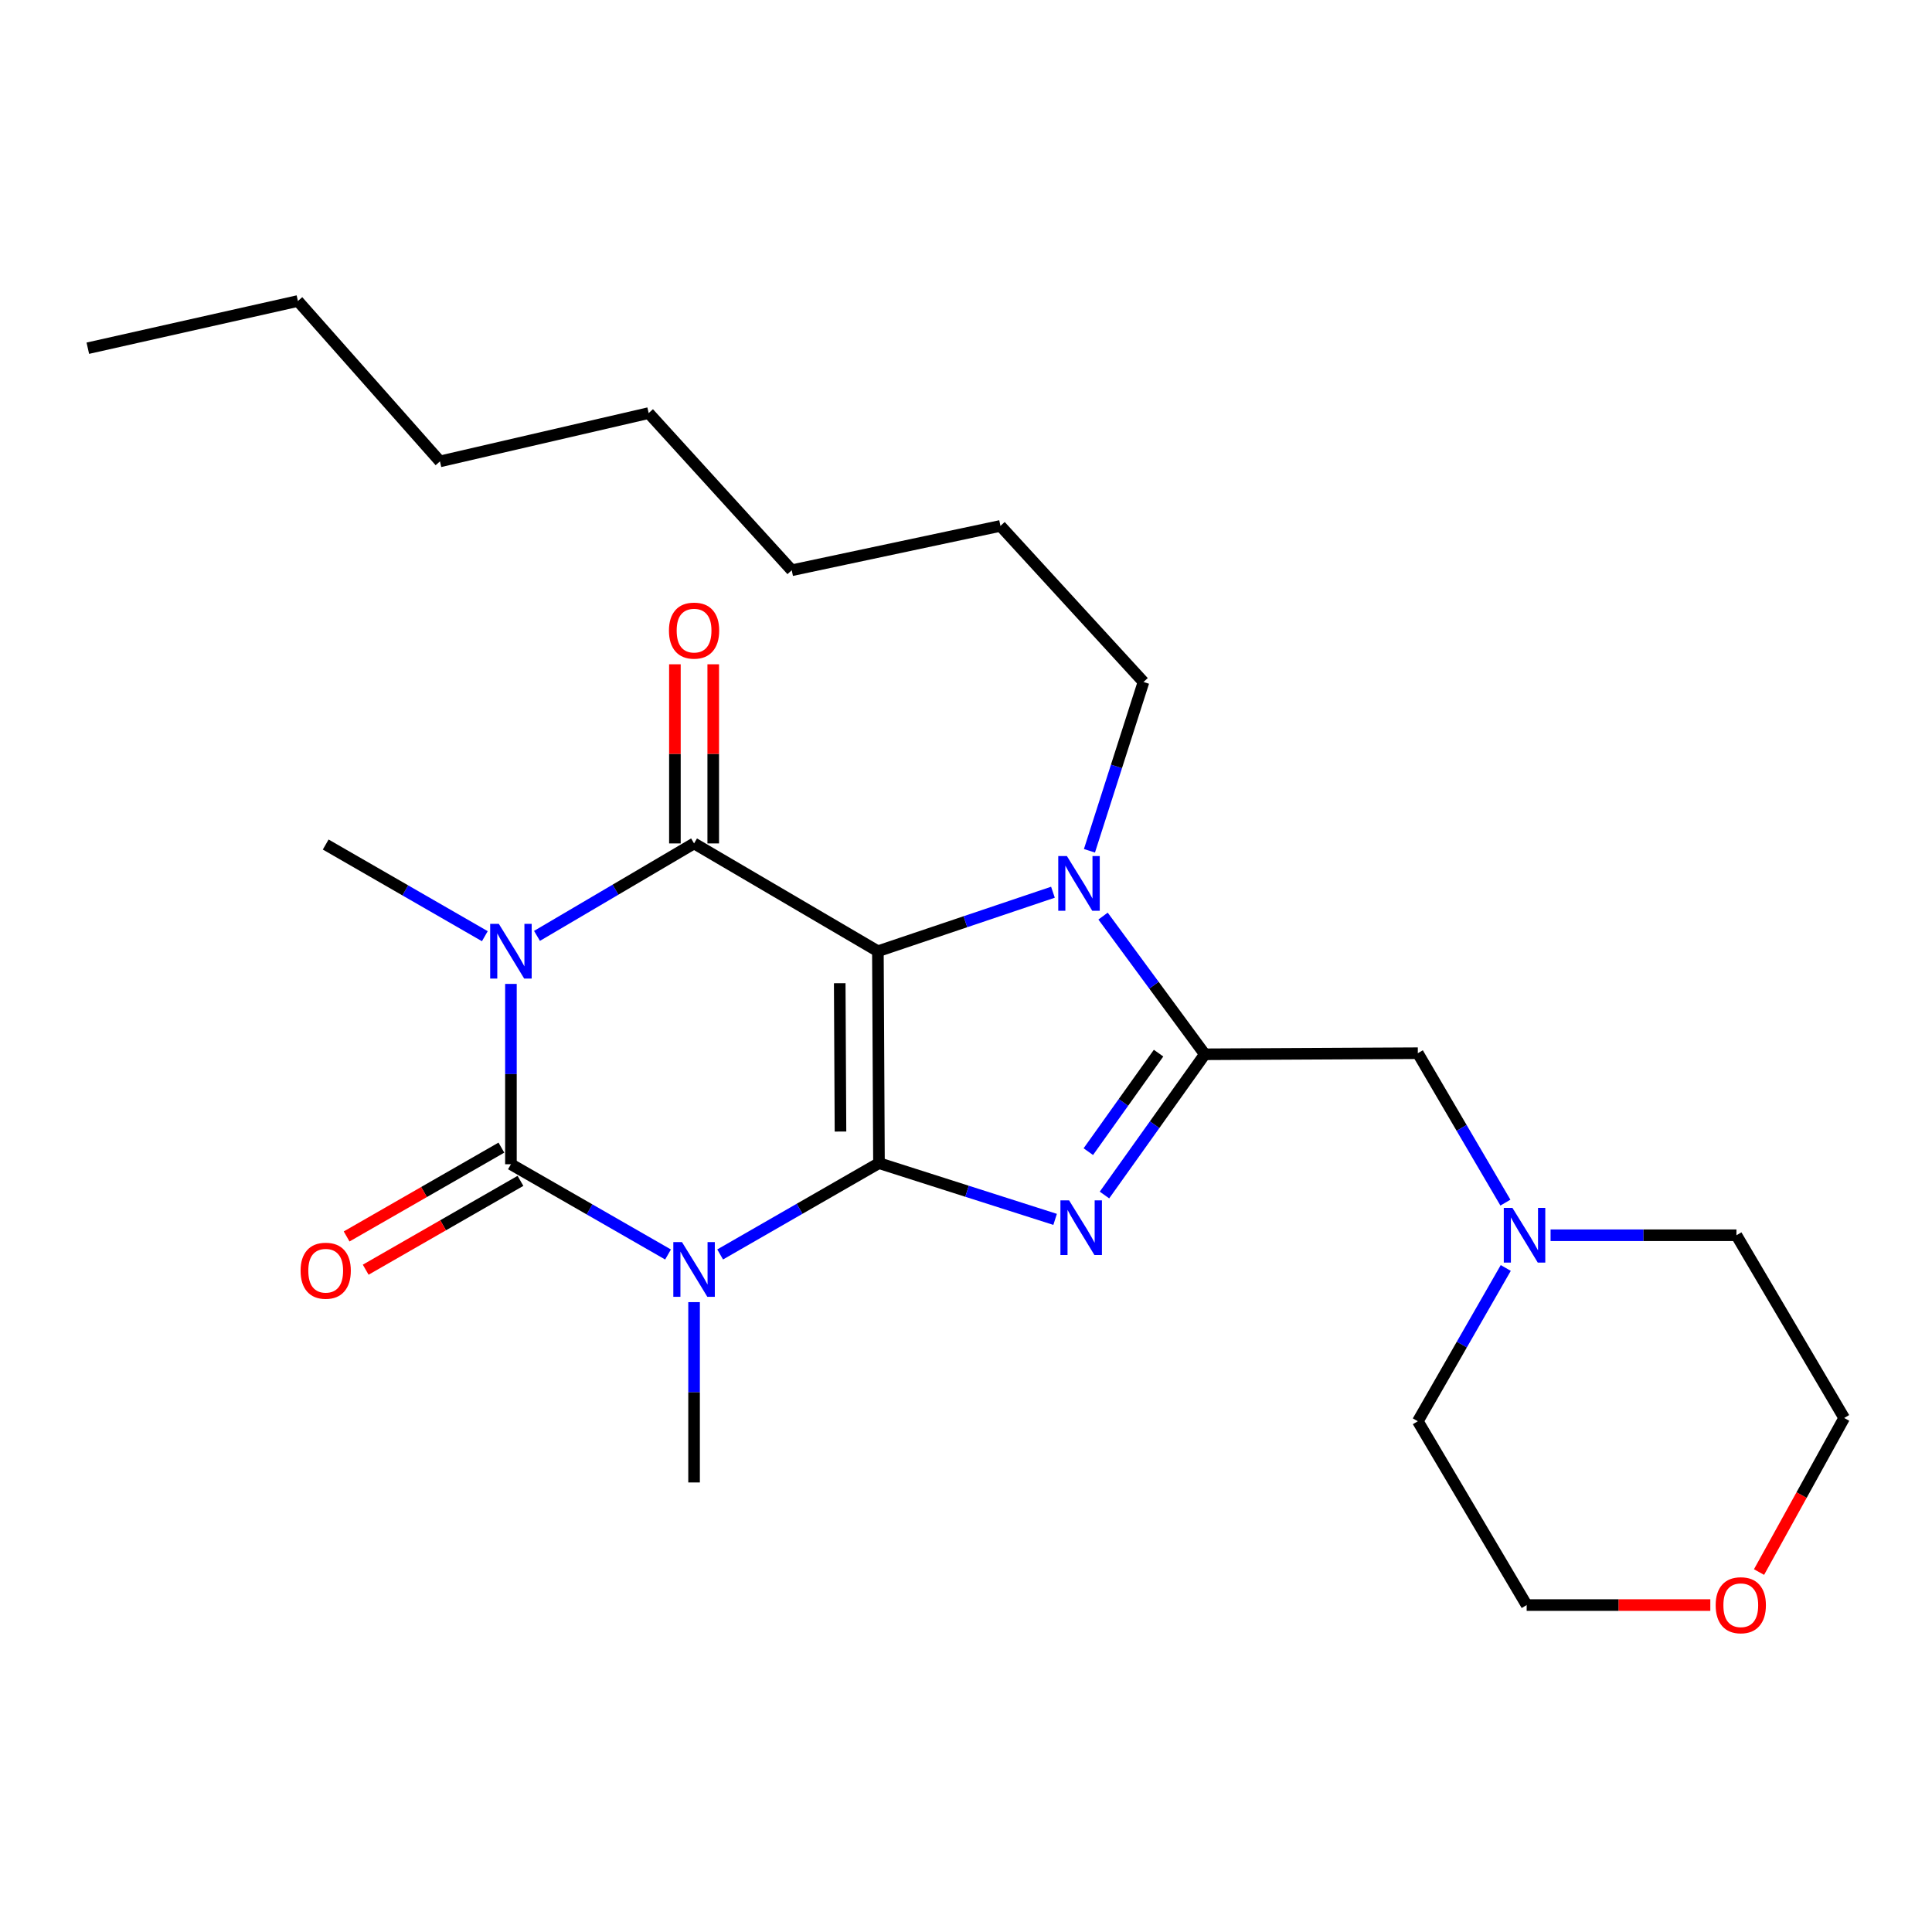 <?xml version='1.0' encoding='iso-8859-1'?>
<svg version='1.1' baseProfile='full'
              xmlns='http://www.w3.org/2000/svg'
                      xmlns:rdkit='http://www.rdkit.org/xml'
                      xmlns:xlink='http://www.w3.org/1999/xlink'
                  xml:space='preserve'
width='1000px' height='1000px' viewBox='0 0 1000 1000'>
<!-- END OF HEADER -->
<rect style='opacity:1.0;fill:#FFFFFF;stroke:none' width='1000' height='1000' x='0' y='0'> </rect>
<path class='bond-0' d='M 454.957,602.037 L 454.394,492.354' style='fill:none;fill-rule:evenodd;stroke:#000000;stroke-width:6px;stroke-linecap:butt;stroke-linejoin:miter;stroke-opacity:1' />
<path class='bond-0' d='M 435.034,585.686 L 434.641,508.908' style='fill:none;fill-rule:evenodd;stroke:#000000;stroke-width:6px;stroke-linecap:butt;stroke-linejoin:miter;stroke-opacity:1' />
<path class='bond-1' d='M 454.957,602.037 L 413.853,625.67' style='fill:none;fill-rule:evenodd;stroke:#000000;stroke-width:6px;stroke-linecap:butt;stroke-linejoin:miter;stroke-opacity:1' />
<path class='bond-1' d='M 413.853,625.67 L 372.749,649.303' style='fill:none;fill-rule:evenodd;stroke:#0000FF;stroke-width:6px;stroke-linecap:butt;stroke-linejoin:miter;stroke-opacity:1' />
<path class='bond-5' d='M 454.957,602.037 L 500.542,616.592' style='fill:none;fill-rule:evenodd;stroke:#000000;stroke-width:6px;stroke-linecap:butt;stroke-linejoin:miter;stroke-opacity:1' />
<path class='bond-5' d='M 500.542,616.592 L 546.127,631.147' style='fill:none;fill-rule:evenodd;stroke:#0000FF;stroke-width:6px;stroke-linecap:butt;stroke-linejoin:miter;stroke-opacity:1' />
<path class='bond-4' d='M 454.394,492.354 L 359.249,436.554' style='fill:none;fill-rule:evenodd;stroke:#000000;stroke-width:6px;stroke-linecap:butt;stroke-linejoin:miter;stroke-opacity:1' />
<path class='bond-7' d='M 454.394,492.354 L 499.699,477.082' style='fill:none;fill-rule:evenodd;stroke:#000000;stroke-width:6px;stroke-linecap:butt;stroke-linejoin:miter;stroke-opacity:1' />
<path class='bond-7' d='M 499.699,477.082 L 545.003,461.809' style='fill:none;fill-rule:evenodd;stroke:#0000FF;stroke-width:6px;stroke-linecap:butt;stroke-linejoin:miter;stroke-opacity:1' />
<path class='bond-3' d='M 345.776,649.325 L 305.116,625.968' style='fill:none;fill-rule:evenodd;stroke:#0000FF;stroke-width:6px;stroke-linecap:butt;stroke-linejoin:miter;stroke-opacity:1' />
<path class='bond-3' d='M 305.116,625.968 L 264.456,602.61' style='fill:none;fill-rule:evenodd;stroke:#000000;stroke-width:6px;stroke-linecap:butt;stroke-linejoin:miter;stroke-opacity:1' />
<path class='bond-12' d='M 359.249,673.982 L 359.249,720.651' style='fill:none;fill-rule:evenodd;stroke:#0000FF;stroke-width:6px;stroke-linecap:butt;stroke-linejoin:miter;stroke-opacity:1' />
<path class='bond-12' d='M 359.249,720.651 L 359.249,767.321' style='fill:none;fill-rule:evenodd;stroke:#000000;stroke-width:6px;stroke-linecap:butt;stroke-linejoin:miter;stroke-opacity:1' />
<path class='bond-2' d='M 264.456,509.271 L 264.456,555.94' style='fill:none;fill-rule:evenodd;stroke:#0000FF;stroke-width:6px;stroke-linecap:butt;stroke-linejoin:miter;stroke-opacity:1' />
<path class='bond-2' d='M 264.456,555.94 L 264.456,602.61' style='fill:none;fill-rule:evenodd;stroke:#000000;stroke-width:6px;stroke-linecap:butt;stroke-linejoin:miter;stroke-opacity:1' />
<path class='bond-13' d='M 250.95,484.574 L 209.766,460.851' style='fill:none;fill-rule:evenodd;stroke:#0000FF;stroke-width:6px;stroke-linecap:butt;stroke-linejoin:miter;stroke-opacity:1' />
<path class='bond-13' d='M 209.766,460.851 L 168.583,437.127' style='fill:none;fill-rule:evenodd;stroke:#000000;stroke-width:6px;stroke-linecap:butt;stroke-linejoin:miter;stroke-opacity:1' />
<path class='bond-27' d='M 277.946,484.413 L 318.597,460.484' style='fill:none;fill-rule:evenodd;stroke:#0000FF;stroke-width:6px;stroke-linecap:butt;stroke-linejoin:miter;stroke-opacity:1' />
<path class='bond-27' d='M 318.597,460.484 L 359.249,436.554' style='fill:none;fill-rule:evenodd;stroke:#000000;stroke-width:6px;stroke-linecap:butt;stroke-linejoin:miter;stroke-opacity:1' />
<path class='bond-10' d='M 259.518,594.007 L 219.463,616.997' style='fill:none;fill-rule:evenodd;stroke:#000000;stroke-width:6px;stroke-linecap:butt;stroke-linejoin:miter;stroke-opacity:1' />
<path class='bond-10' d='M 219.463,616.997 L 179.409,639.988' style='fill:none;fill-rule:evenodd;stroke:#FF0000;stroke-width:6px;stroke-linecap:butt;stroke-linejoin:miter;stroke-opacity:1' />
<path class='bond-10' d='M 269.394,611.212 L 229.339,634.203' style='fill:none;fill-rule:evenodd;stroke:#000000;stroke-width:6px;stroke-linecap:butt;stroke-linejoin:miter;stroke-opacity:1' />
<path class='bond-10' d='M 229.339,634.203 L 189.284,657.193' style='fill:none;fill-rule:evenodd;stroke:#FF0000;stroke-width:6px;stroke-linecap:butt;stroke-linejoin:miter;stroke-opacity:1' />
<path class='bond-11' d='M 369.168,436.554 L 369.168,390.195' style='fill:none;fill-rule:evenodd;stroke:#000000;stroke-width:6px;stroke-linecap:butt;stroke-linejoin:miter;stroke-opacity:1' />
<path class='bond-11' d='M 369.168,390.195 L 369.168,343.836' style='fill:none;fill-rule:evenodd;stroke:#FF0000;stroke-width:6px;stroke-linecap:butt;stroke-linejoin:miter;stroke-opacity:1' />
<path class='bond-11' d='M 349.33,436.554 L 349.33,390.195' style='fill:none;fill-rule:evenodd;stroke:#000000;stroke-width:6px;stroke-linecap:butt;stroke-linejoin:miter;stroke-opacity:1' />
<path class='bond-11' d='M 349.33,390.195 L 349.33,343.836' style='fill:none;fill-rule:evenodd;stroke:#FF0000;stroke-width:6px;stroke-linecap:butt;stroke-linejoin:miter;stroke-opacity:1' />
<path class='bond-6' d='M 571.675,618.537 L 597.644,582.117' style='fill:none;fill-rule:evenodd;stroke:#0000FF;stroke-width:6px;stroke-linecap:butt;stroke-linejoin:miter;stroke-opacity:1' />
<path class='bond-6' d='M 597.644,582.117 L 623.613,545.696' style='fill:none;fill-rule:evenodd;stroke:#000000;stroke-width:6px;stroke-linecap:butt;stroke-linejoin:miter;stroke-opacity:1' />
<path class='bond-6' d='M 563.313,596.093 L 581.492,570.599' style='fill:none;fill-rule:evenodd;stroke:#0000FF;stroke-width:6px;stroke-linecap:butt;stroke-linejoin:miter;stroke-opacity:1' />
<path class='bond-6' d='M 581.492,570.599 L 599.67,545.105' style='fill:none;fill-rule:evenodd;stroke:#000000;stroke-width:6px;stroke-linecap:butt;stroke-linejoin:miter;stroke-opacity:1' />
<path class='bond-8' d='M 623.613,545.696 L 733.869,545.134' style='fill:none;fill-rule:evenodd;stroke:#000000;stroke-width:6px;stroke-linecap:butt;stroke-linejoin:miter;stroke-opacity:1' />
<path class='bond-26' d='M 623.613,545.696 L 597.276,509.932' style='fill:none;fill-rule:evenodd;stroke:#000000;stroke-width:6px;stroke-linecap:butt;stroke-linejoin:miter;stroke-opacity:1' />
<path class='bond-26' d='M 597.276,509.932 L 570.939,474.168' style='fill:none;fill-rule:evenodd;stroke:#0000FF;stroke-width:6px;stroke-linecap:butt;stroke-linejoin:miter;stroke-opacity:1' />
<path class='bond-15' d='M 563.899,440.366 L 577.886,396.679' style='fill:none;fill-rule:evenodd;stroke:#0000FF;stroke-width:6px;stroke-linecap:butt;stroke-linejoin:miter;stroke-opacity:1' />
<path class='bond-15' d='M 577.886,396.679 L 591.872,352.992' style='fill:none;fill-rule:evenodd;stroke:#000000;stroke-width:6px;stroke-linecap:butt;stroke-linejoin:miter;stroke-opacity:1' />
<path class='bond-9' d='M 733.869,545.134 L 756.533,583.805' style='fill:none;fill-rule:evenodd;stroke:#000000;stroke-width:6px;stroke-linecap:butt;stroke-linejoin:miter;stroke-opacity:1' />
<path class='bond-9' d='M 756.533,583.805 L 779.197,622.475' style='fill:none;fill-rule:evenodd;stroke:#0000FF;stroke-width:6px;stroke-linecap:butt;stroke-linejoin:miter;stroke-opacity:1' />
<path class='bond-16' d='M 779.381,656.3 L 756.625,695.967' style='fill:none;fill-rule:evenodd;stroke:#0000FF;stroke-width:6px;stroke-linecap:butt;stroke-linejoin:miter;stroke-opacity:1' />
<path class='bond-16' d='M 756.625,695.967 L 733.869,735.635' style='fill:none;fill-rule:evenodd;stroke:#000000;stroke-width:6px;stroke-linecap:butt;stroke-linejoin:miter;stroke-opacity:1' />
<path class='bond-17' d='M 802.578,639.365 L 850.678,639.365' style='fill:none;fill-rule:evenodd;stroke:#0000FF;stroke-width:6px;stroke-linecap:butt;stroke-linejoin:miter;stroke-opacity:1' />
<path class='bond-17' d='M 850.678,639.365 L 898.778,639.365' style='fill:none;fill-rule:evenodd;stroke:#000000;stroke-width:6px;stroke-linecap:butt;stroke-linejoin:miter;stroke-opacity:1' />
<path class='bond-14' d='M 910.47,813.695 L 932.508,773.822' style='fill:none;fill-rule:evenodd;stroke:#FF0000;stroke-width:6px;stroke-linecap:butt;stroke-linejoin:miter;stroke-opacity:1' />
<path class='bond-14' d='M 932.508,773.822 L 954.545,733.949' style='fill:none;fill-rule:evenodd;stroke:#000000;stroke-width:6px;stroke-linecap:butt;stroke-linejoin:miter;stroke-opacity:1' />
<path class='bond-28' d='M 885.256,830.781 L 837.727,830.781' style='fill:none;fill-rule:evenodd;stroke:#FF0000;stroke-width:6px;stroke-linecap:butt;stroke-linejoin:miter;stroke-opacity:1' />
<path class='bond-28' d='M 837.727,830.781 L 790.198,830.781' style='fill:none;fill-rule:evenodd;stroke:#000000;stroke-width:6px;stroke-linecap:butt;stroke-linejoin:miter;stroke-opacity:1' />
<path class='bond-20' d='M 591.872,352.992 L 517.832,272.207' style='fill:none;fill-rule:evenodd;stroke:#000000;stroke-width:6px;stroke-linecap:butt;stroke-linejoin:miter;stroke-opacity:1' />
<path class='bond-18' d='M 733.869,735.635 L 790.198,830.781' style='fill:none;fill-rule:evenodd;stroke:#000000;stroke-width:6px;stroke-linecap:butt;stroke-linejoin:miter;stroke-opacity:1' />
<path class='bond-19' d='M 898.778,639.365 L 954.545,733.949' style='fill:none;fill-rule:evenodd;stroke:#000000;stroke-width:6px;stroke-linecap:butt;stroke-linejoin:miter;stroke-opacity:1' />
<path class='bond-24' d='M 517.832,272.207 L 409.803,295.164' style='fill:none;fill-rule:evenodd;stroke:#000000;stroke-width:6px;stroke-linecap:butt;stroke-linejoin:miter;stroke-opacity:1' />
<path class='bond-21' d='M 154.2,155.801 L 227.722,238.812' style='fill:none;fill-rule:evenodd;stroke:#000000;stroke-width:6px;stroke-linecap:butt;stroke-linejoin:miter;stroke-opacity:1' />
<path class='bond-25' d='M 154.2,155.801 L 45.455,180.235' style='fill:none;fill-rule:evenodd;stroke:#000000;stroke-width:6px;stroke-linecap:butt;stroke-linejoin:miter;stroke-opacity:1' />
<path class='bond-22' d='M 227.722,238.812 L 335.752,213.816' style='fill:none;fill-rule:evenodd;stroke:#000000;stroke-width:6px;stroke-linecap:butt;stroke-linejoin:miter;stroke-opacity:1' />
<path class='bond-23' d='M 335.752,213.816 L 409.803,295.164' style='fill:none;fill-rule:evenodd;stroke:#000000;stroke-width:6px;stroke-linecap:butt;stroke-linejoin:miter;stroke-opacity:1' />
<path  class='atom-2' d='M 352.989 642.905
L 362.269 657.905
Q 363.189 659.385, 364.669 662.065
Q 366.149 664.745, 366.229 664.905
L 366.229 642.905
L 369.989 642.905
L 369.989 671.225
L 366.109 671.225
L 356.149 654.825
Q 354.989 652.905, 353.749 650.705
Q 352.549 648.505, 352.189 647.825
L 352.189 671.225
L 348.509 671.225
L 348.509 642.905
L 352.989 642.905
' fill='#0000FF'/>
<path  class='atom-3' d='M 258.196 478.194
L 267.476 493.194
Q 268.396 494.674, 269.876 497.354
Q 271.356 500.034, 271.436 500.194
L 271.436 478.194
L 275.196 478.194
L 275.196 506.514
L 271.316 506.514
L 261.356 490.114
Q 260.196 488.194, 258.956 485.994
Q 257.756 483.794, 257.396 483.114
L 257.396 506.514
L 253.716 506.514
L 253.716 478.194
L 258.196 478.194
' fill='#0000FF'/>
<path  class='atom-6' d='M 553.353 621.293
L 562.633 636.293
Q 563.553 637.773, 565.033 640.453
Q 566.513 643.133, 566.593 643.293
L 566.593 621.293
L 570.353 621.293
L 570.353 649.613
L 566.473 649.613
L 556.513 633.213
Q 555.353 631.293, 554.113 629.093
Q 552.913 626.893, 552.553 626.213
L 552.553 649.613
L 548.873 649.613
L 548.873 621.293
L 553.353 621.293
' fill='#0000FF'/>
<path  class='atom-8' d='M 552.229 443.103
L 561.509 458.103
Q 562.429 459.583, 563.909 462.263
Q 565.389 464.943, 565.469 465.103
L 565.469 443.103
L 569.229 443.103
L 569.229 471.423
L 565.349 471.423
L 555.389 455.023
Q 554.229 453.103, 552.989 450.903
Q 551.789 448.703, 551.429 448.023
L 551.429 471.423
L 547.749 471.423
L 547.749 443.103
L 552.229 443.103
' fill='#0000FF'/>
<path  class='atom-10' d='M 782.836 625.205
L 792.116 640.205
Q 793.036 641.685, 794.516 644.365
Q 795.996 647.045, 796.076 647.205
L 796.076 625.205
L 799.836 625.205
L 799.836 653.525
L 795.956 653.525
L 785.996 637.125
Q 784.836 635.205, 783.596 633.005
Q 782.396 630.805, 782.036 630.125
L 782.036 653.525
L 778.356 653.525
L 778.356 625.205
L 782.836 625.205
' fill='#0000FF'/>
<path  class='atom-11' d='M 155.583 657.718
Q 155.583 650.918, 158.943 647.118
Q 162.303 643.318, 168.583 643.318
Q 174.863 643.318, 178.223 647.118
Q 181.583 650.918, 181.583 657.718
Q 181.583 664.598, 178.183 668.518
Q 174.783 672.398, 168.583 672.398
Q 162.343 672.398, 158.943 668.518
Q 155.583 664.638, 155.583 657.718
M 168.583 669.198
Q 172.903 669.198, 175.223 666.318
Q 177.583 663.398, 177.583 657.718
Q 177.583 652.158, 175.223 649.358
Q 172.903 646.518, 168.583 646.518
Q 164.263 646.518, 161.903 649.318
Q 159.583 652.118, 159.583 657.718
Q 159.583 663.438, 161.903 666.318
Q 164.263 669.198, 168.583 669.198
' fill='#FF0000'/>
<path  class='atom-12' d='M 346.249 326.4
Q 346.249 319.6, 349.609 315.8
Q 352.969 312, 359.249 312
Q 365.529 312, 368.889 315.8
Q 372.249 319.6, 372.249 326.4
Q 372.249 333.28, 368.849 337.2
Q 365.449 341.08, 359.249 341.08
Q 353.009 341.08, 349.609 337.2
Q 346.249 333.32, 346.249 326.4
M 359.249 337.88
Q 363.569 337.88, 365.889 335
Q 368.249 332.08, 368.249 326.4
Q 368.249 320.84, 365.889 318.04
Q 363.569 315.2, 359.249 315.2
Q 354.929 315.2, 352.569 318
Q 350.249 320.8, 350.249 326.4
Q 350.249 332.12, 352.569 335
Q 354.929 337.88, 359.249 337.88
' fill='#FF0000'/>
<path  class='atom-15' d='M 888.027 830.861
Q 888.027 824.061, 891.387 820.261
Q 894.747 816.461, 901.027 816.461
Q 907.307 816.461, 910.667 820.261
Q 914.027 824.061, 914.027 830.861
Q 914.027 837.741, 910.627 841.661
Q 907.227 845.541, 901.027 845.541
Q 894.787 845.541, 891.387 841.661
Q 888.027 837.781, 888.027 830.861
M 901.027 842.341
Q 905.347 842.341, 907.667 839.461
Q 910.027 836.541, 910.027 830.861
Q 910.027 825.301, 907.667 822.501
Q 905.347 819.661, 901.027 819.661
Q 896.707 819.661, 894.347 822.461
Q 892.027 825.261, 892.027 830.861
Q 892.027 836.581, 894.347 839.461
Q 896.707 842.341, 901.027 842.341
' fill='#FF0000'/>
</svg>
